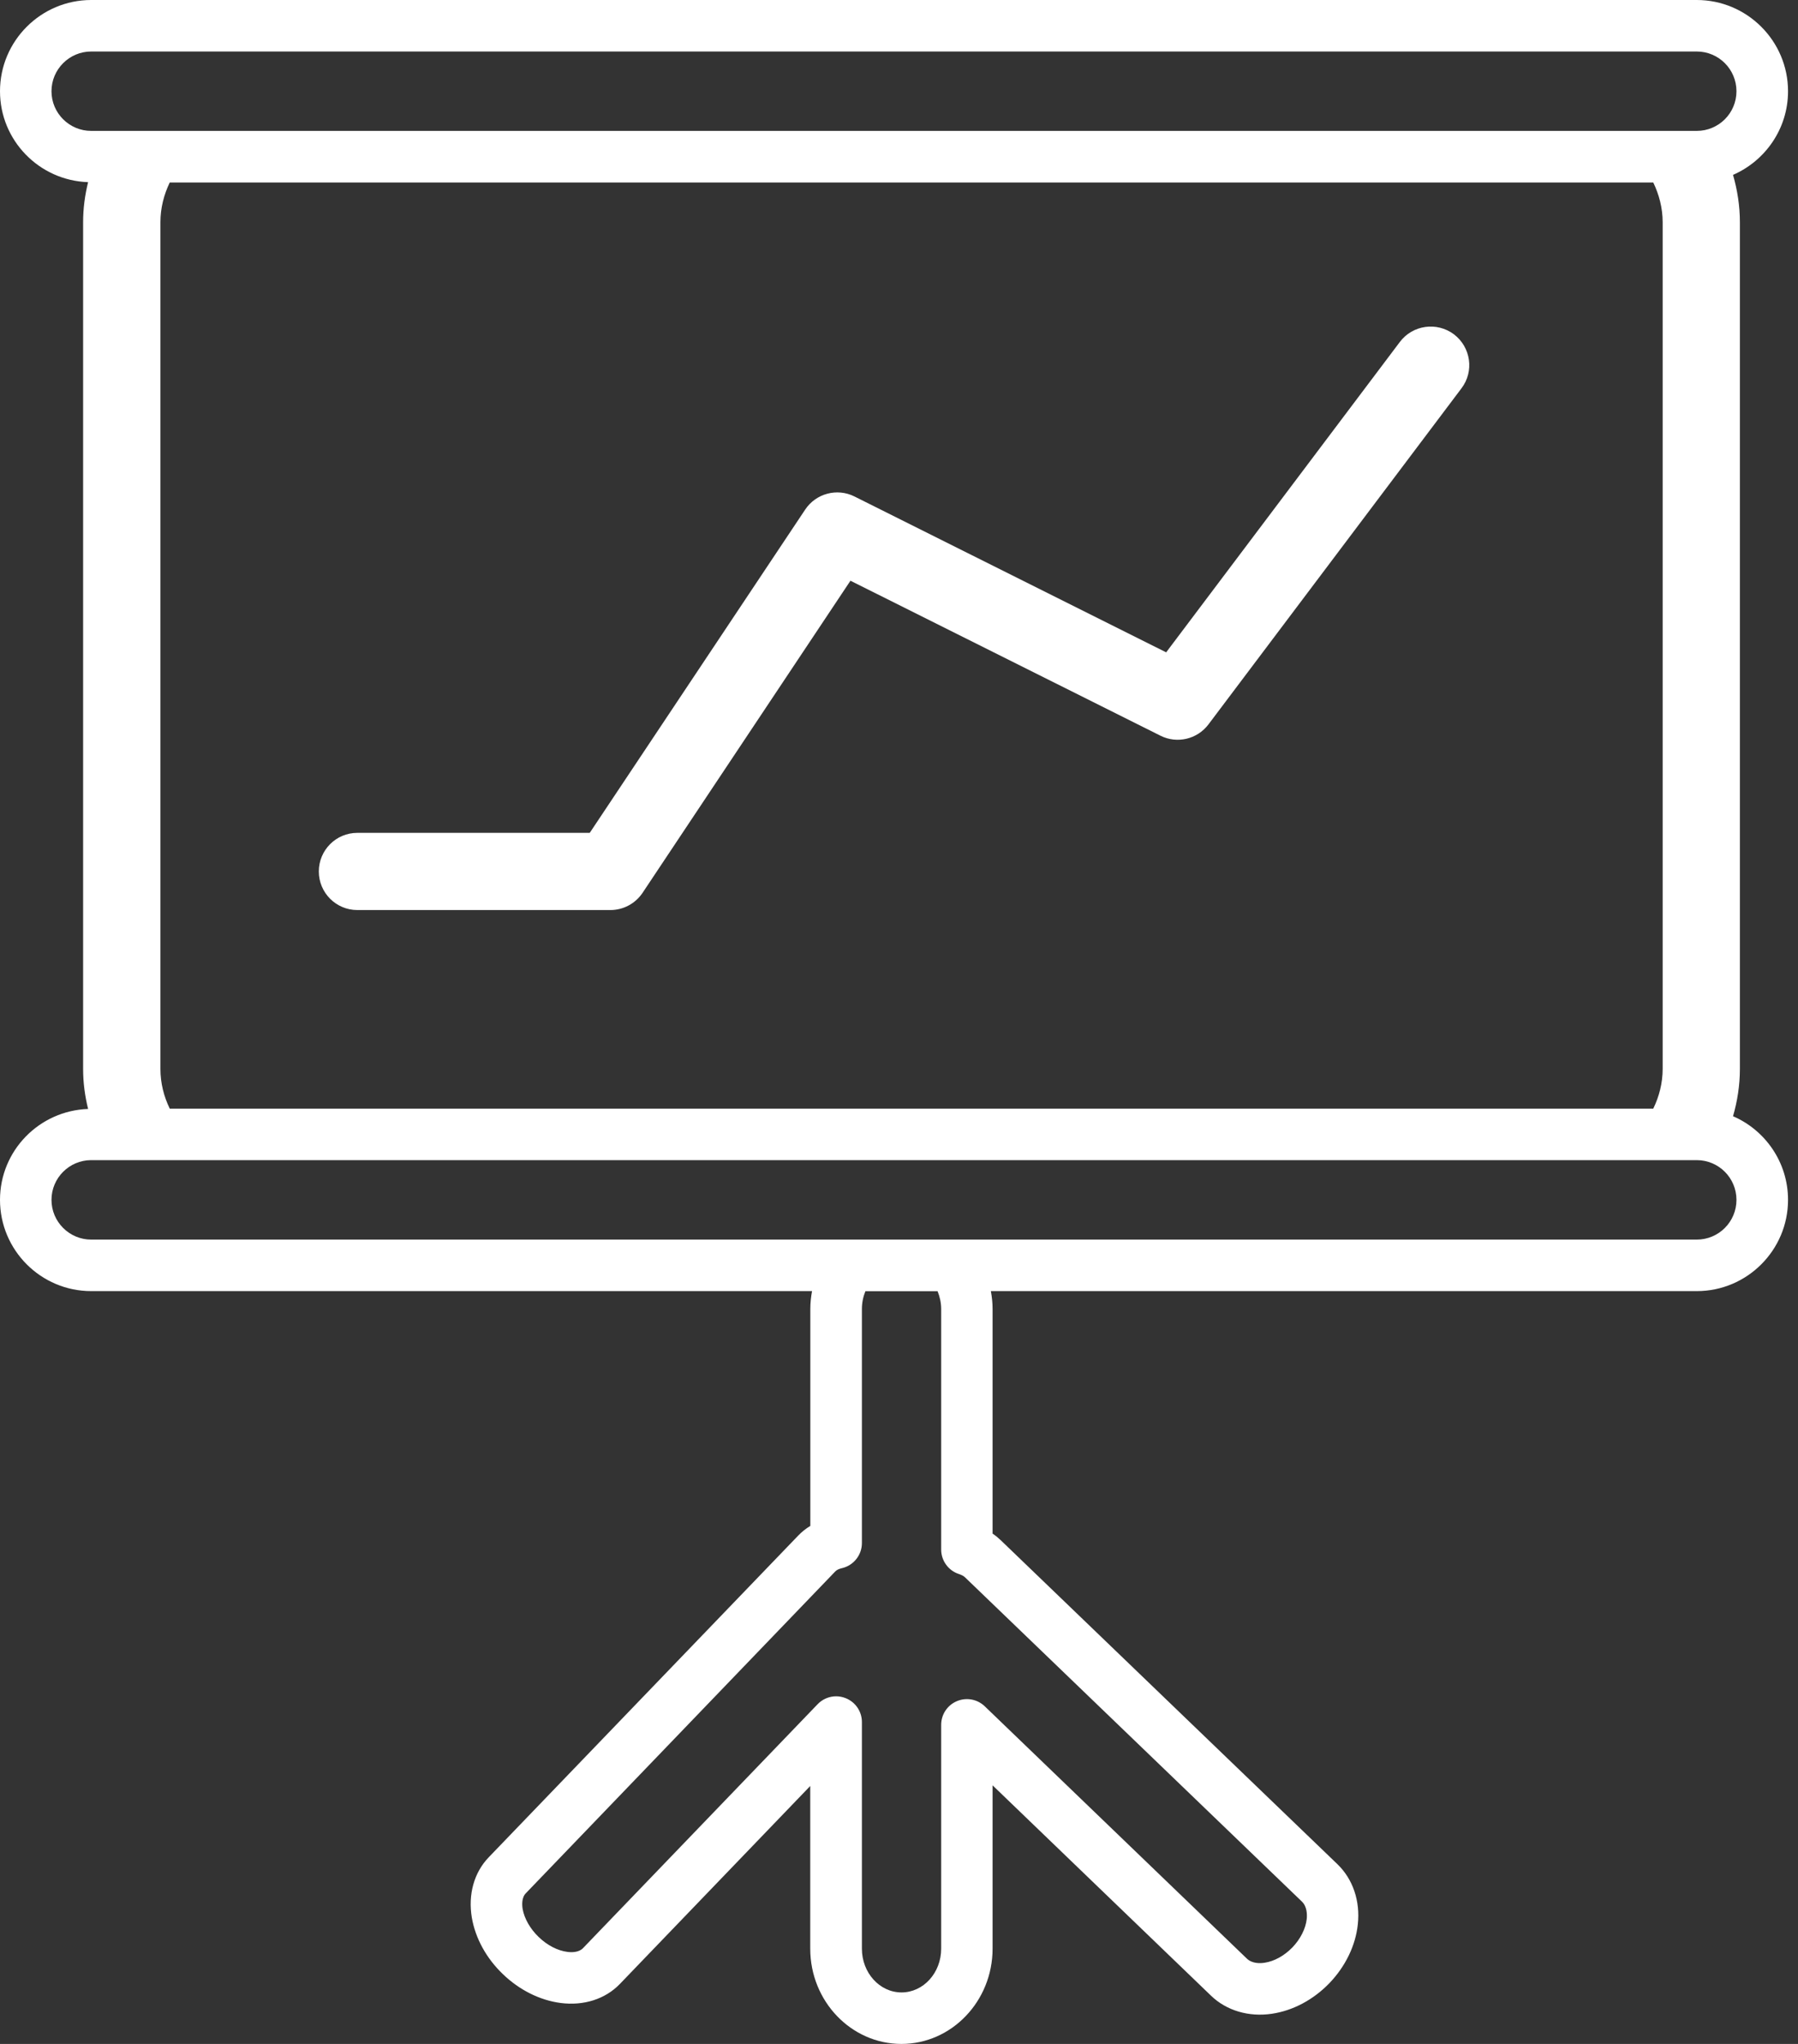 <svg width="22" height="25" viewBox="0 0 22 25" fill="none" xmlns="http://www.w3.org/2000/svg">
<rect x="0" y="0" width="22" height="25" fill="#333333" stroke="none"/>
<path d="M21.878 1.116C21.878 0.501 21.377 0 20.761 0H1.116C0.501 0 0 0.5 0 1.116C0 1.718 0.48 2.208 1.078 2.228C1.039 2.386 1.017 2.549 1.017 2.718V13.074C1.017 13.243 1.039 13.406 1.078 13.564C0.48 13.585 0 14.074 0 14.676C0 15.291 0.5 15.792 1.116 15.792H9.936C9.923 15.863 9.915 15.936 9.915 16.01V18.664C9.86 18.697 9.81 18.737 9.765 18.784L5.979 22.718C5.8 22.905 5.726 23.172 5.773 23.454C5.816 23.706 5.95 23.952 6.153 24.146C6.355 24.341 6.606 24.466 6.859 24.499C7.143 24.536 7.408 24.451 7.586 24.265L9.914 21.845V23.835C9.914 24.477 10.414 25 11.03 25C11.644 25 12.145 24.477 12.145 23.835V21.837L14.819 24.411C15.007 24.592 15.279 24.673 15.562 24.631C15.82 24.593 16.07 24.46 16.267 24.256C16.463 24.051 16.587 23.796 16.614 23.537C16.645 23.251 16.553 22.984 16.366 22.803L12.245 18.839C12.214 18.81 12.181 18.782 12.145 18.758V16.01C12.145 15.936 12.137 15.863 12.124 15.792H20.762C21.377 15.792 21.878 15.291 21.878 14.676C21.878 14.218 21.601 13.824 21.205 13.653C21.258 13.469 21.289 13.275 21.289 13.074V2.718C21.289 2.517 21.258 2.324 21.205 2.139C21.6 1.967 21.878 1.574 21.878 1.116ZM15.929 23.258C15.994 23.32 15.994 23.418 15.989 23.471C15.976 23.59 15.912 23.717 15.813 23.82C15.715 23.921 15.591 23.99 15.472 24.007C15.42 24.015 15.322 24.019 15.257 23.957L12.049 20.87C11.958 20.783 11.824 20.758 11.707 20.808C11.591 20.857 11.516 20.971 11.516 21.097V23.835C11.516 24.131 11.298 24.37 11.031 24.37C10.763 24.37 10.546 24.13 10.546 23.835V21.063C10.546 20.934 10.468 20.819 10.348 20.771C10.31 20.756 10.271 20.748 10.231 20.748C10.147 20.748 10.064 20.782 10.004 20.845L7.133 23.829C7.081 23.883 6.99 23.881 6.941 23.874C6.823 23.859 6.695 23.793 6.591 23.692C6.487 23.592 6.416 23.467 6.395 23.35C6.387 23.301 6.381 23.21 6.435 23.156L10.22 19.221C10.237 19.203 10.264 19.189 10.301 19.181C10.444 19.148 10.546 19.021 10.546 18.874V16.011C10.546 15.933 10.562 15.859 10.589 15.793H11.472C11.499 15.86 11.516 15.933 11.516 16.011V18.953C11.516 19.09 11.605 19.212 11.735 19.253C11.767 19.264 11.792 19.277 11.809 19.294L15.929 23.258ZM21.247 14.676C21.247 14.944 21.03 15.162 20.761 15.162H1.116C0.848 15.162 0.63 14.944 0.63 14.676C0.63 14.408 0.848 14.19 1.116 14.19H20.761C21.03 14.19 21.247 14.408 21.247 14.676ZM1.963 13.074V2.718C1.963 2.543 2.006 2.38 2.077 2.232H20.229C20.3 2.38 20.344 2.543 20.344 2.718V13.074C20.344 13.248 20.301 13.412 20.229 13.56H2.077C2.005 13.412 1.963 13.248 1.963 13.074ZM20.761 1.601H1.116C0.848 1.601 0.63 1.384 0.63 1.116C0.63 0.848 0.848 0.63 1.116 0.63H20.761C21.03 0.63 21.247 0.848 21.247 1.116C21.247 1.384 21.03 1.601 20.761 1.601Z" fill="white"/>
<path d="M17.79 4.089C17.581 3.933 17.285 3.974 17.128 4.183L14.269 7.979L10.456 6.073C10.243 5.966 9.984 6.035 9.852 6.233L7.216 10.187H4.372C4.111 10.187 3.901 10.399 3.901 10.659C3.901 10.92 4.112 11.131 4.372 11.131H7.469C7.627 11.131 7.774 11.052 7.862 10.921L10.406 7.103L14.198 8.998C14.402 9.101 14.649 9.042 14.786 8.861L17.882 4.75C18.04 4.543 17.998 4.247 17.79 4.089Z" fill="white"/>
</svg>
